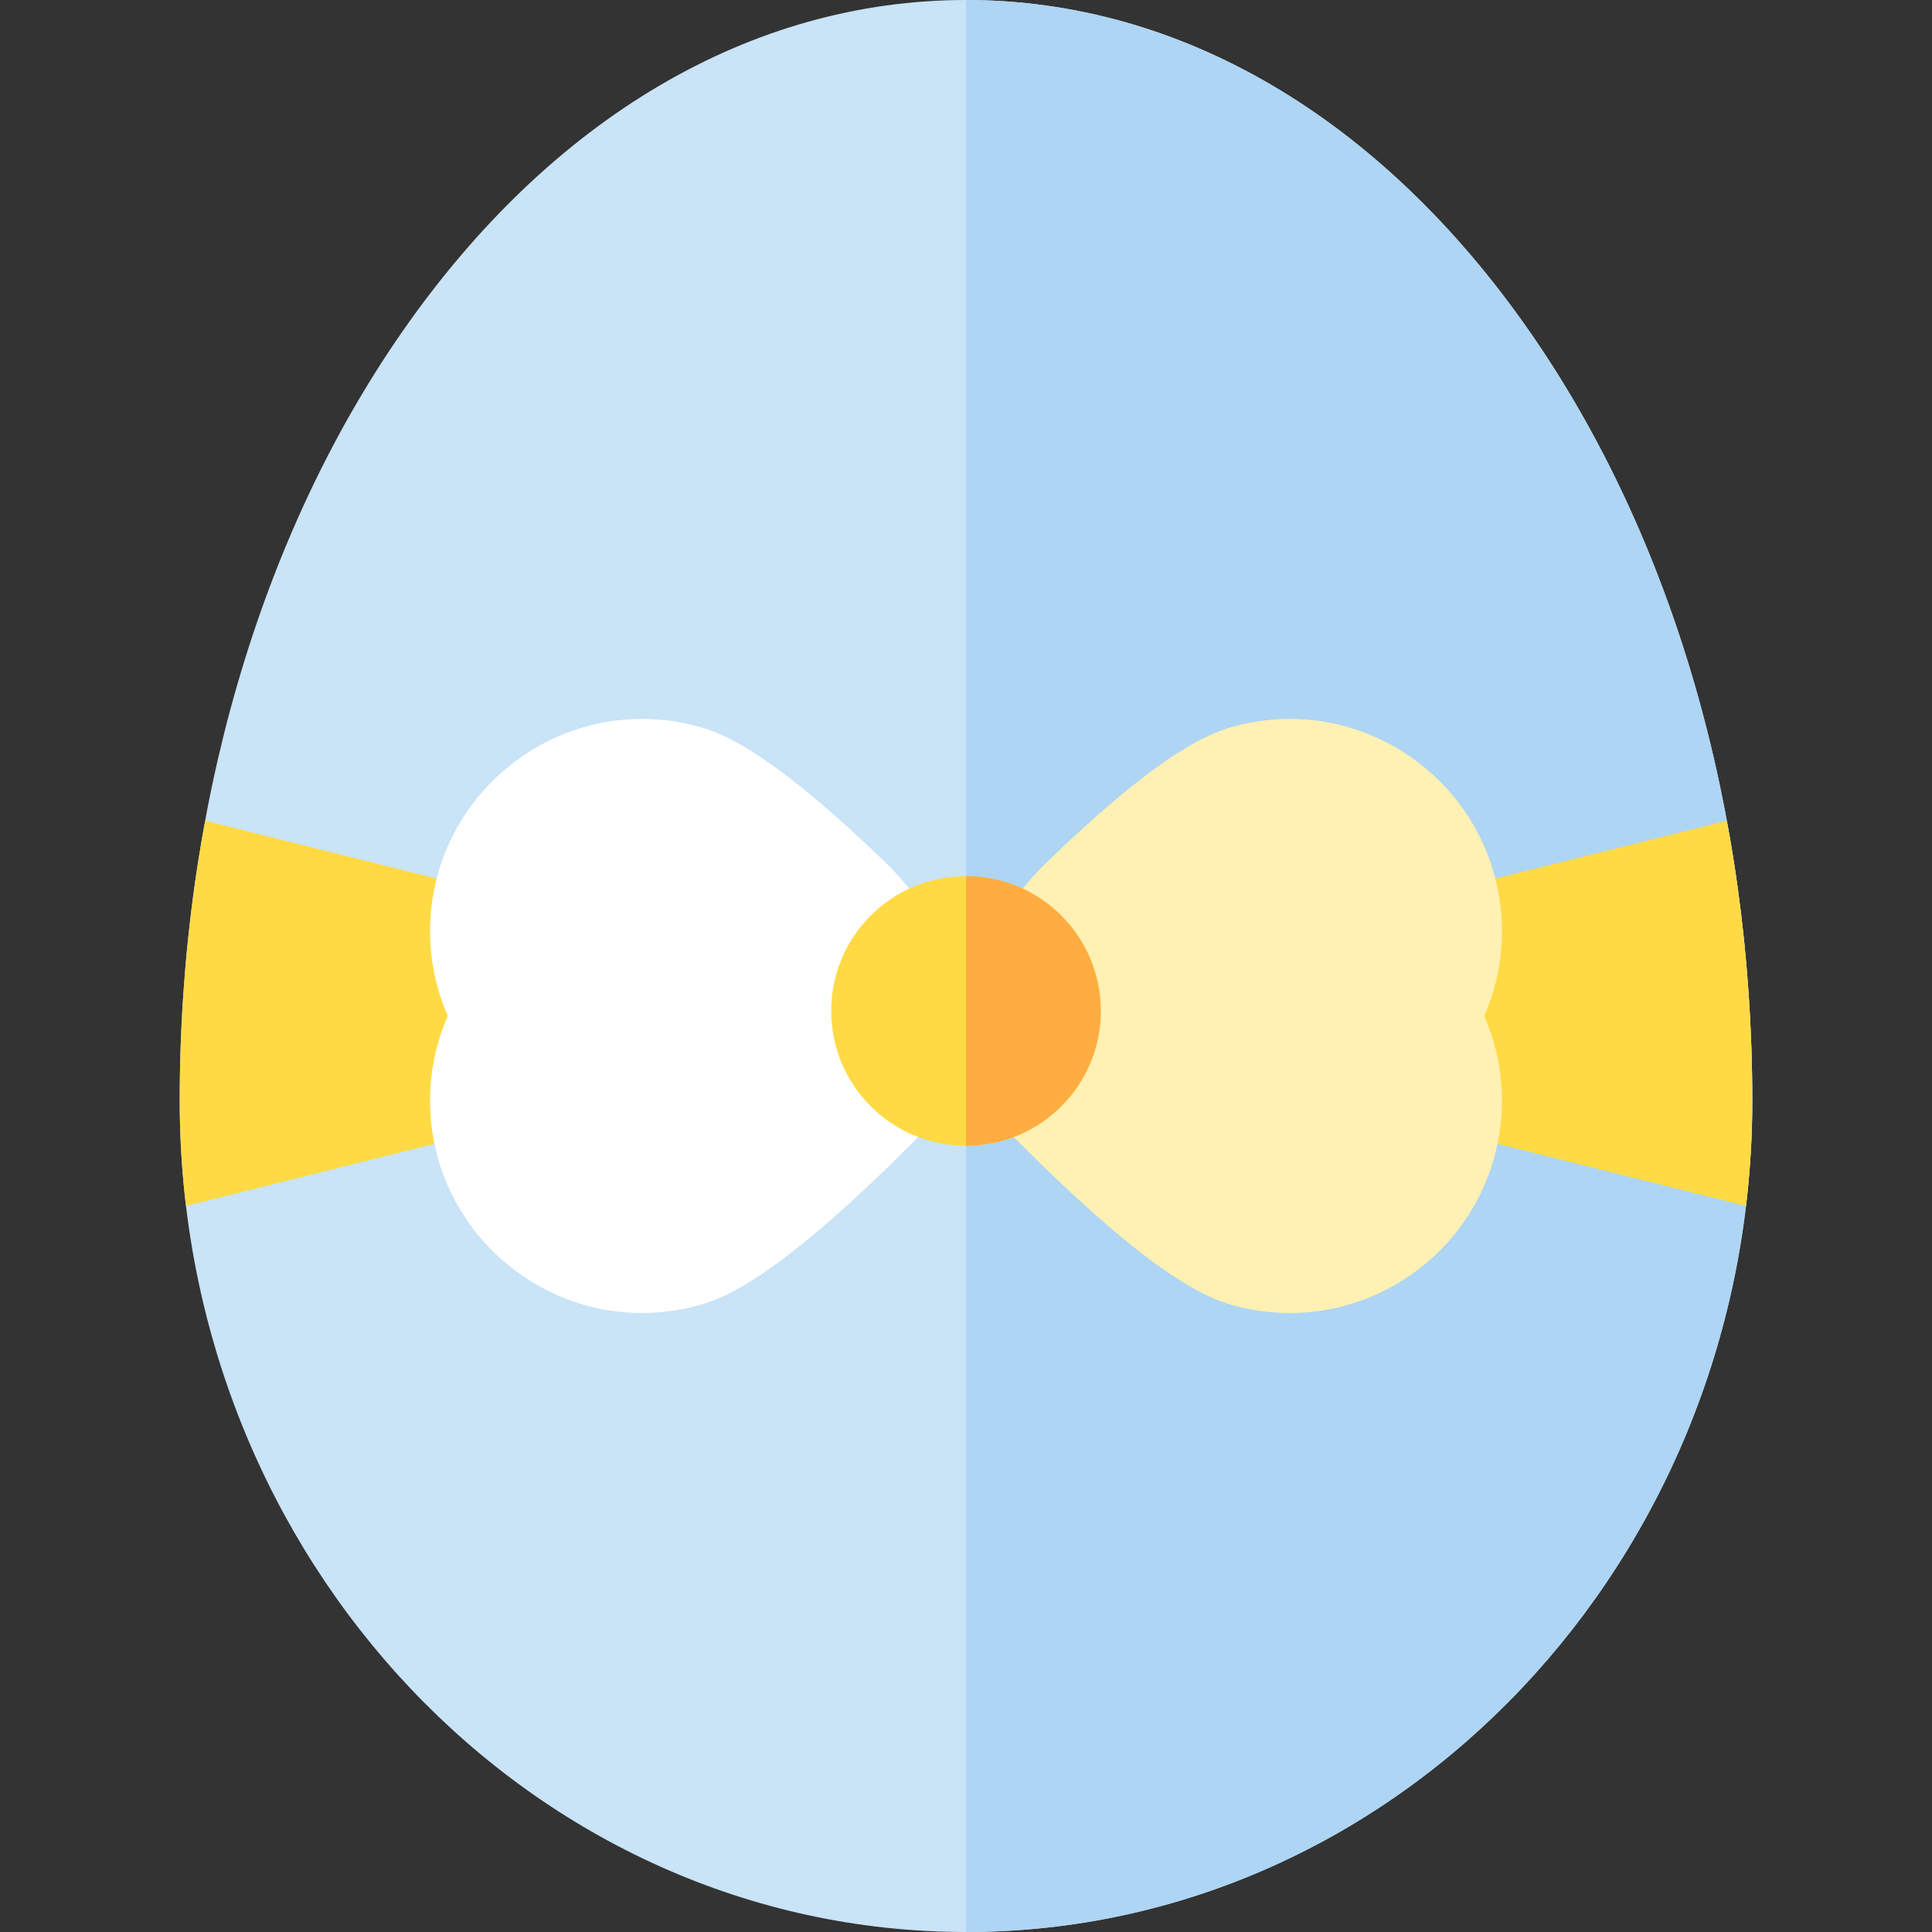 <?xml version="1.0" encoding="iso-8859-1"?>
<!-- Uploaded to: SVG Repo, www.svgrepo.com, Generator: SVG Repo Mixer Tools -->
<svg height="800px" width="800px" version="1.1" id="Layer_1" xmlns="http://www.w3.org/2000/svg" xmlns:xlink="http://www.w3.org/1999/xlink" 
	 viewBox="0 0 512 512" xml:space="preserve">
<rect x="0" y="0" width="512" height="512" fill="#333333" stroke="none"/>
<path style="fill:#C9E3F7;" d="M405.373,87.872C365.954,31.207,312.906,0,256,0S146.046,31.207,106.627,87.872
	c-38.046,54.691-58.999,127.086-58.999,203.849C47.628,413.183,141.104,512,256,512s208.372-98.817,208.372-220.279
	C464.372,214.958,443.419,142.563,405.373,87.872z"/>
<path style="fill:#AED5F3;" d="M256,512c114.896,0,208.372-98.817,208.372-220.279c0-76.763-20.953-149.157-58.999-203.849
	C365.954,31.207,312.906,0,256,0"/>
<g>
	<path style="fill:#FFDA44;" d="M457.626,217.501L256,267.907l206.711,51.677c1.094-9.128,1.661-18.427,1.661-27.864
		C464.372,266.341,462.067,241.444,457.626,217.501z"/>
	<path style="fill:#FFDA44;" d="M54.374,217.501c-4.441,23.943-6.746,48.84-6.746,74.22c0,9.436,0.566,18.736,1.661,27.864
		L256,267.907L54.374,217.501z"/>
</g>
<path style="fill:#FFFFFF;" d="M256.001,250.276c-0.558,5.356-12.58-13.231-20.999-21.385
	c-29.026-28.111-42.107-34.134-49.421-36.217c-5.034-1.435-10.222-2.161-15.422-2.161c-24.965,0-47.183,16.782-54.03,40.808
	c-3.635,12.756-2.667,26.069,2.547,37.92c-5.214,11.851-6.181,25.164-2.547,37.919c6.847,24.026,29.064,40.808,54.029,40.809h0.005
	c5.197,0,10.385-0.728,15.417-2.161c7.316-2.084,20.397-8.106,49.422-36.217c8.419-8.154,15.954-16.007,20.999-21.385
	C262.287,294.907,256.56,244.922,256.001,250.276z"/>
<path style="fill:#FFF0B4;" d="M255.999,250.276c0.558,5.356,12.58-13.231,20.999-21.385c29.026-28.111,42.107-34.134,49.421-36.217
	c5.034-1.435,10.222-2.161,15.422-2.161c24.965,0,47.183,16.782,54.03,40.808c3.635,12.756,2.667,26.069-2.547,37.92
	c5.214,11.851,6.181,25.164,2.547,37.919c-6.846,24.026-29.064,40.808-54.029,40.809h-0.005c-5.197,0-10.385-0.728-15.417-2.161
	c-7.316-2.084-20.397-8.106-49.422-36.217c-8.419-8.154-15.954-16.007-20.999-21.385
	C249.713,294.907,255.44,244.922,255.999,250.276z"/>
<circle style="fill:#FFDA44;" cx="256" cy="267.907" r="35.721"/>
<path style="fill:#FFAD41;" d="M256,232.186c19.727,0,35.721,15.993,35.721,35.721S275.727,303.628,256,303.628"/>
</svg>